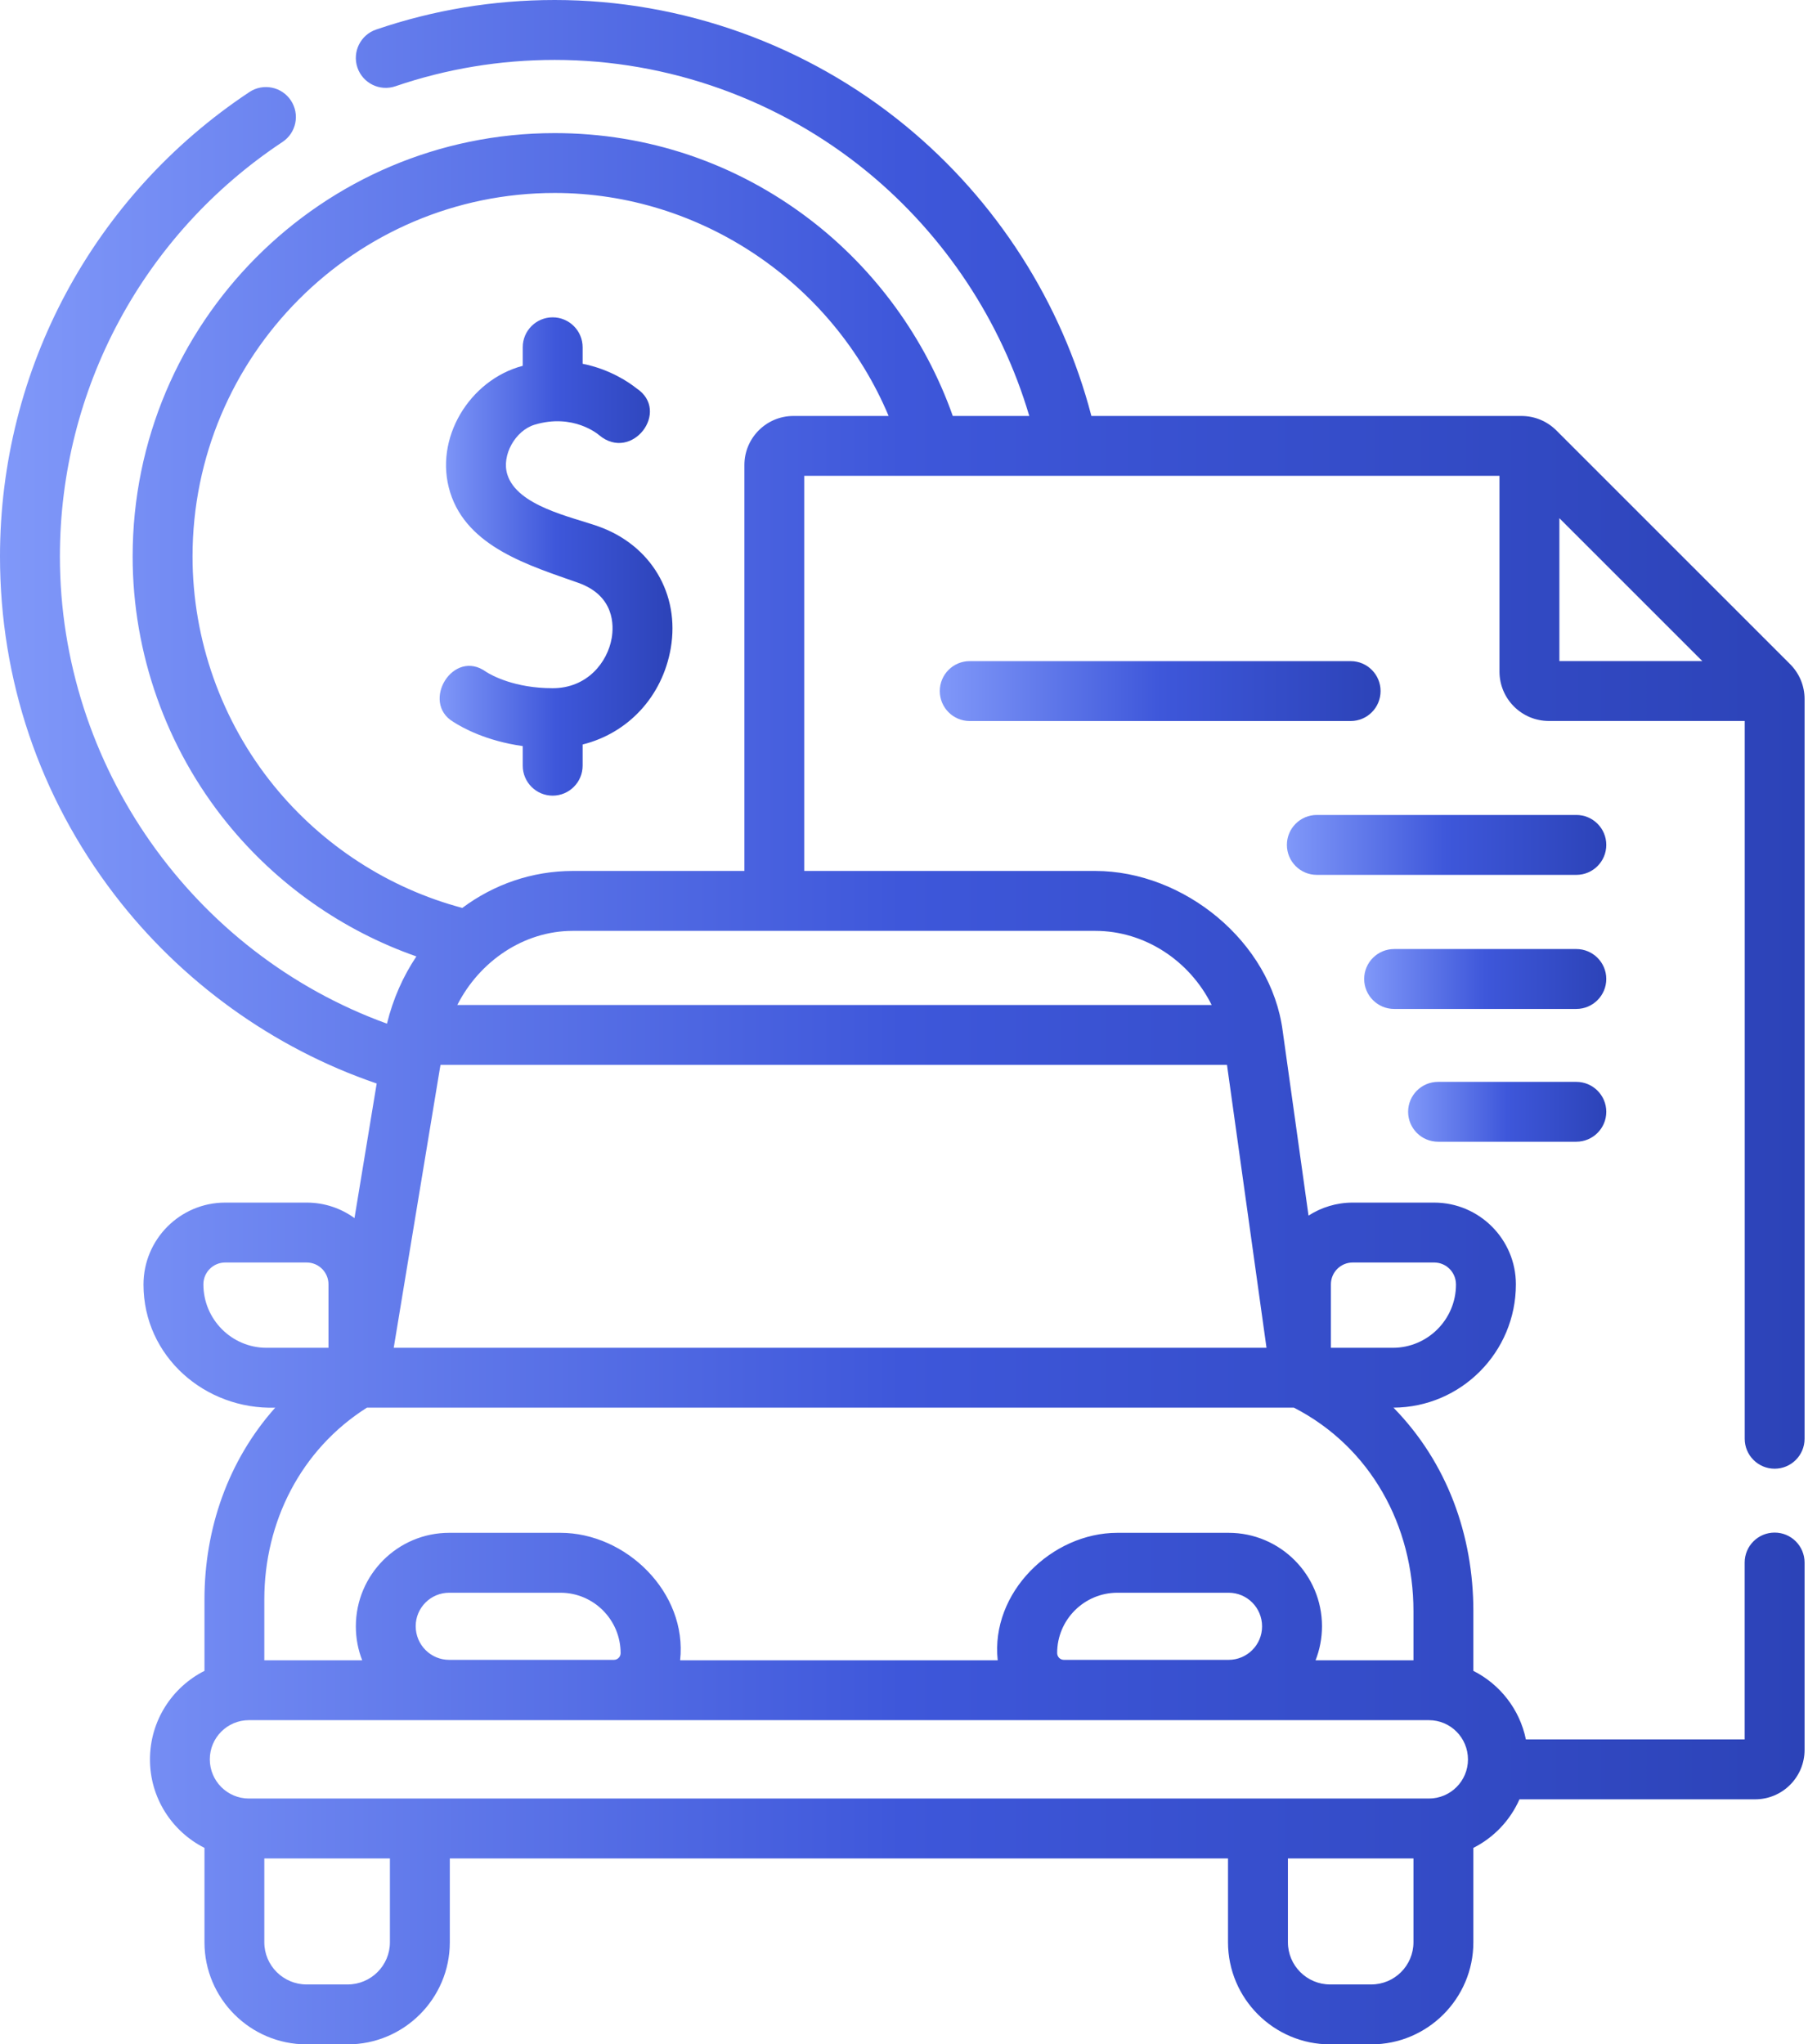 <svg width="32" height="36" viewBox="0 0 32 36" fill="none" xmlns="http://www.w3.org/2000/svg">
<path d="M31.254 25.863C31.545 25.863 31.781 25.627 31.781 25.336V12.31C31.781 12.078 31.691 11.86 31.526 11.695L31.51 11.679C31.51 11.679 31.51 11.679 31.51 11.679L27.409 7.579C27.244 7.415 27.026 7.325 26.793 7.325H19.221C18.702 5.332 17.55 3.53 15.947 2.214C14.208 0.786 12.014 0 9.769 0C8.693 0 7.634 0.175 6.623 0.521C6.348 0.615 6.201 0.915 6.295 1.191C6.389 1.466 6.689 1.613 6.964 1.519C7.865 1.211 8.809 1.055 9.769 1.055C11.771 1.055 13.727 1.756 15.278 3.029C16.637 4.146 17.633 5.653 18.127 7.325H16.78C16.299 5.963 15.416 4.745 14.262 3.864C12.96 2.87 11.406 2.344 9.768 2.344C5.67 2.344 2.336 5.688 2.336 9.799C2.336 11.504 2.927 13.172 4.001 14.496C4.876 15.575 6.038 16.389 7.333 16.842C7.099 17.192 6.921 17.591 6.815 18.026C3.396 16.786 1.055 13.484 1.055 9.799C1.055 6.858 2.52 4.129 4.975 2.5C5.218 2.339 5.284 2.012 5.123 1.769C4.962 1.526 4.634 1.46 4.392 1.621C1.642 3.446 0 6.503 0 9.799C0 11.968 0.695 14.024 2.01 15.746C3.186 17.287 4.815 18.459 6.634 19.08L6.243 21.45C6.006 21.278 5.715 21.177 5.401 21.177H3.966C3.172 21.177 2.527 21.823 2.527 22.62C2.527 23.888 3.614 24.826 4.847 24.788C4.015 25.722 3.601 26.923 3.601 28.165V29.423C3.032 29.71 2.641 30.301 2.641 30.984C2.641 31.663 3.032 32.253 3.601 32.54V34.202C3.601 35.193 4.407 36 5.399 36H6.123C7.115 36 7.922 35.193 7.922 34.202V32.726H21.627V34.202C21.627 35.193 22.434 36 23.425 36H24.15C25.141 36 25.948 35.193 25.948 34.202V32.54C26.308 32.359 26.596 32.056 26.76 31.685H30.911C31.391 31.685 31.781 31.295 31.781 30.815V27.516C31.781 27.224 31.545 26.988 31.254 26.988C30.962 26.988 30.726 27.224 30.726 27.516V30.63H26.873C26.765 30.102 26.417 29.659 25.948 29.423V28.371C25.948 27.033 25.486 25.753 24.541 24.788C25.731 24.782 26.697 23.812 26.697 22.616C26.697 21.823 26.051 21.177 25.258 21.177H23.823C23.536 21.177 23.269 21.262 23.045 21.406L22.59 18.155C22.385 16.579 20.845 15.337 19.289 15.337H14.164V8.379H26.408V11.826C26.408 12.306 26.798 12.696 27.278 12.696H30.727V25.336C30.727 25.627 30.963 25.863 31.254 25.863ZM22.305 23.734H6.934L7.749 18.802C7.75 18.799 7.75 18.796 7.751 18.794L7.758 18.751H21.609L22.305 23.734ZM3.582 22.616C3.582 22.404 3.754 22.232 3.966 22.232H5.401C5.613 22.232 5.785 22.404 5.785 22.616V23.734H4.695C4.081 23.734 3.582 23.234 3.582 22.616ZM7.321 28.636C7.321 28.311 7.586 28.047 7.91 28.047H9.87C10.454 28.047 10.93 28.523 10.93 29.111C10.93 29.176 10.877 29.229 10.812 29.229H7.91C7.586 29.229 7.321 28.965 7.321 28.636ZM25.165 30.291C25.545 30.291 25.853 30.6 25.853 30.983C25.853 31.363 25.545 31.671 25.165 31.671H4.383C4.004 31.671 3.695 31.363 3.695 30.98C3.695 30.6 4.004 30.291 4.383 30.291H25.165ZM18.618 29.108C18.618 28.523 19.094 28.047 19.679 28.047H21.638C21.963 28.047 22.227 28.311 22.227 28.64C22.227 28.965 21.963 29.229 21.638 29.229H18.736C18.671 29.229 18.618 29.176 18.618 29.108ZM6.867 34.202C6.867 34.612 6.533 34.945 6.123 34.945H5.399C4.989 34.945 4.655 34.612 4.655 34.202V32.726H6.867L6.867 34.202ZM24.15 34.945H23.425C23.015 34.945 22.682 34.612 22.682 34.202V32.726H24.893V34.202C24.893 34.612 24.56 34.945 24.15 34.945ZM24.893 28.371V29.237H23.169C23.242 29.051 23.282 28.848 23.282 28.636C23.282 27.73 22.545 26.992 21.638 26.992H19.679C18.521 26.992 17.443 28.045 17.571 29.237H11.978C12.108 28.045 11.027 26.992 9.87 26.992H7.911C7.004 26.992 6.267 27.73 6.267 28.64C6.267 28.85 6.306 29.052 6.379 29.237H4.655V28.165C4.655 26.802 5.297 25.525 6.462 24.788H22.788C24.143 25.485 24.893 26.872 24.893 28.371ZM23.439 22.616C23.439 22.404 23.611 22.232 23.823 22.232H25.258C25.47 22.232 25.642 22.404 25.642 22.62C25.642 23.234 25.143 23.734 24.529 23.734H23.439V22.616H23.439ZM21.339 17.697H8.054C8.442 16.933 9.218 16.392 10.088 16.392H19.289C20.16 16.392 20.951 16.916 21.339 17.697ZM13.973 7.325C13.497 7.325 13.11 7.712 13.11 8.188V15.337H10.089C9.369 15.337 8.695 15.575 8.142 15.988C6.846 15.644 5.674 14.885 4.82 13.832C3.898 12.695 3.391 11.263 3.391 9.799C3.391 6.27 6.252 3.398 9.769 3.398C12.341 3.398 14.666 4.981 15.65 7.325L13.973 7.325ZM27.463 9.125L29.98 11.641H27.463V9.125Z" fill="url(#paint0_linear_530_2087)"/>
<path d="M24.314 12.169C24.314 11.878 24.078 11.642 23.787 11.642H17.078C16.787 11.642 16.551 11.878 16.551 12.169C16.551 12.461 16.787 12.697 17.078 12.697H23.787C24.078 12.697 24.314 12.461 24.314 12.169Z" fill="url(#paint1_linear_530_2087)"/>
<path d="M27.762 14.351H23.191C22.9 14.351 22.664 14.587 22.664 14.878C22.664 15.17 22.9 15.406 23.191 15.406H27.762C28.053 15.406 28.289 15.17 28.289 14.878C28.289 14.587 28.053 14.351 27.762 14.351Z" fill="url(#paint2_linear_530_2087)"/>
<path d="M27.761 16.712H24.553C24.262 16.712 24.025 16.948 24.025 17.239C24.025 17.53 24.262 17.767 24.553 17.767H27.761C28.052 17.767 28.289 17.53 28.289 17.239C28.289 16.948 28.052 16.712 27.761 16.712Z" fill="url(#paint3_linear_530_2087)"/>
<path d="M27.761 19.051H25.326C25.035 19.051 24.799 19.287 24.799 19.578C24.799 19.869 25.035 20.105 25.326 20.105H27.761C28.052 20.105 28.289 19.869 28.289 19.578C28.289 19.287 28.052 19.051 27.761 19.051Z" fill="url(#paint4_linear_530_2087)"/>
<path d="M10.537 9.269C10.063 9.101 9.109 8.912 8.935 8.356C8.828 8.015 9.078 7.581 9.415 7.479C10.095 7.274 10.535 7.648 10.553 7.664C11.128 8.144 11.819 7.238 11.208 6.837C11.08 6.735 10.746 6.503 10.261 6.406V6.115C10.261 5.824 10.024 5.588 9.733 5.588C9.442 5.588 9.206 5.824 9.206 6.115V6.442C8.271 6.687 7.632 7.725 7.928 8.671C8.231 9.639 9.332 9.961 10.184 10.263C10.828 10.492 10.81 11.019 10.773 11.236C10.7 11.661 10.343 12.119 9.733 12.119C9.062 12.119 8.658 11.892 8.563 11.832C7.981 11.407 7.404 12.366 7.982 12.711C8.149 12.819 8.567 13.049 9.206 13.138V13.483C9.206 13.774 9.442 14.011 9.733 14.011C10.024 14.011 10.261 13.774 10.261 13.483V13.11C11.057 12.912 11.665 12.27 11.813 11.415C11.977 10.46 11.464 9.598 10.537 9.269Z" fill="url(#paint5_linear_530_2087)"/>
<defs>
<linearGradient id="paint0_linear_530_2087" x1="0" y1="18" x2="31.781" y2="18" gradientUnits="userSpaceOnUse">
<stop stop-color="#8098F9"/>
<stop offset="0.5" stop-color="#3E57DA"/>
<stop offset="1" stop-color="#2C43B8"/>
</linearGradient>
<linearGradient id="paint1_linear_530_2087" x1="16.551" y1="12.169" x2="24.314" y2="12.169" gradientUnits="userSpaceOnUse">
<stop stop-color="#8098F9"/>
<stop offset="0.5" stop-color="#3E57DA"/>
<stop offset="1" stop-color="#2C43B8"/>
</linearGradient>
<linearGradient id="paint2_linear_530_2087" x1="22.664" y1="14.878" x2="28.289" y2="14.878" gradientUnits="userSpaceOnUse">
<stop stop-color="#8098F9"/>
<stop offset="0.5" stop-color="#3E57DA"/>
<stop offset="1" stop-color="#2C43B8"/>
</linearGradient>
<linearGradient id="paint3_linear_530_2087" x1="24.025" y1="17.239" x2="28.289" y2="17.239" gradientUnits="userSpaceOnUse">
<stop stop-color="#8098F9"/>
<stop offset="0.5" stop-color="#3E57DA"/>
<stop offset="1" stop-color="#2C43B8"/>
</linearGradient>
<linearGradient id="paint4_linear_530_2087" x1="24.799" y1="19.578" x2="28.289" y2="19.578" gradientUnits="userSpaceOnUse">
<stop stop-color="#8098F9"/>
<stop offset="0.5" stop-color="#3E57DA"/>
<stop offset="1" stop-color="#2C43B8"/>
</linearGradient>
<linearGradient id="paint5_linear_530_2087" x1="7.742" y1="9.799" x2="11.843" y2="9.799" gradientUnits="userSpaceOnUse">
<stop stop-color="#8098F9"/>
<stop offset="0.5" stop-color="#3E57DA"/>
<stop offset="1" stop-color="#2C43B8"/>
</linearGradient>
</defs>
</svg>
